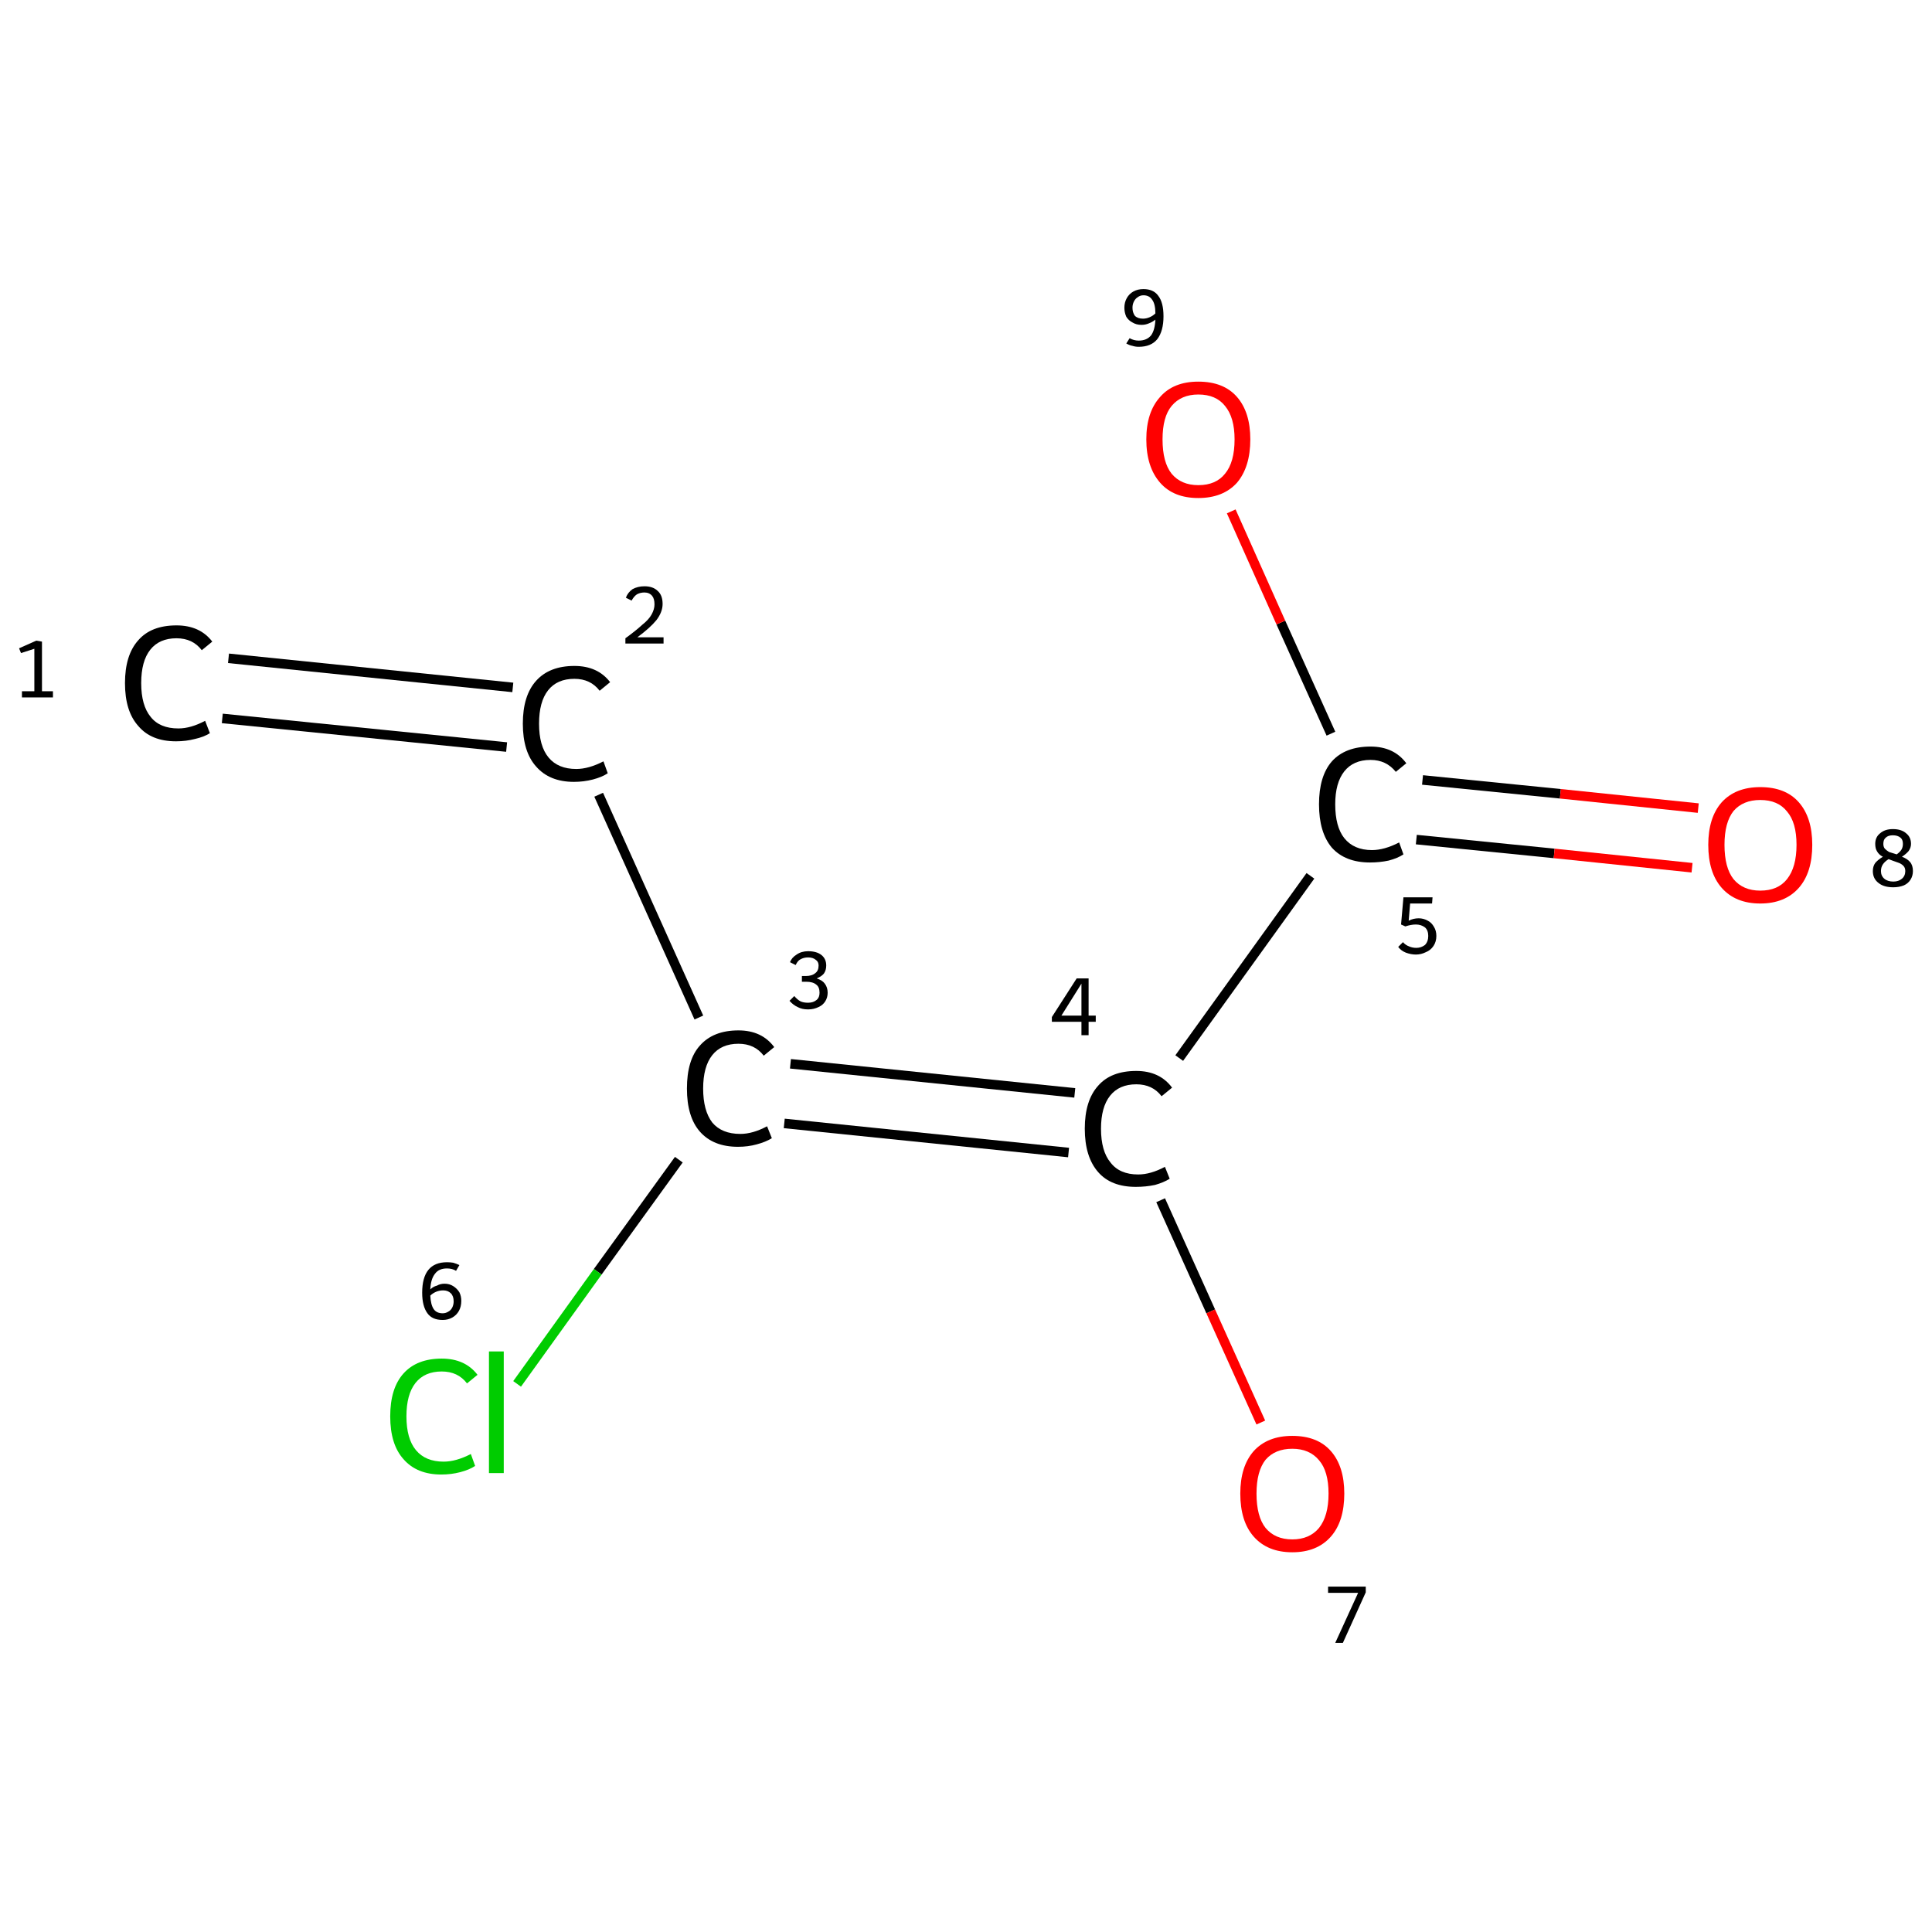 <?xml version='1.0' encoding='iso-8859-1'?>
<svg version='1.1' baseProfile='full'
              xmlns='http://www.w3.org/2000/svg'
                      xmlns:rdkit='http://www.rdkit.org/xml'
                      xmlns:xlink='http://www.w3.org/1999/xlink'
                  xml:space='preserve'
width='405px' height='405px' viewBox='0 0 405 405'>
<!-- END OF HEADER -->
<rect style='opacity:1.0;fill:#FFFFFF;stroke:none' width='405.0' height='405.0' x='0.0' y='0.0'> </rect>
<path class='bond-0 atom-0 atom-1' d='M 47.9,138.0 L 107.5,144.1' style='fill:none;fill-rule:evenodd;stroke:#000000;stroke-width:2.0px;stroke-linecap:butt;stroke-linejoin:miter;stroke-opacity:1' />
<path class='bond-0 atom-0 atom-1' d='M 46.6,150.6 L 106.2,156.6' style='fill:none;fill-rule:evenodd;stroke:#000000;stroke-width:2.0px;stroke-linecap:butt;stroke-linejoin:miter;stroke-opacity:1' />
<path class='bond-1 atom-1 atom-2' d='M 125.5,166.6 L 146.5,213.3' style='fill:none;fill-rule:evenodd;stroke:#000000;stroke-width:2.0px;stroke-linecap:butt;stroke-linejoin:miter;stroke-opacity:1' />
<path class='bond-2 atom-2 atom-3' d='M 165.7,223.0 L 225.3,229.1' style='fill:none;fill-rule:evenodd;stroke:#000000;stroke-width:2.0px;stroke-linecap:butt;stroke-linejoin:miter;stroke-opacity:1' />
<path class='bond-2 atom-2 atom-3' d='M 164.4,235.5 L 224.0,241.6' style='fill:none;fill-rule:evenodd;stroke:#000000;stroke-width:2.0px;stroke-linecap:butt;stroke-linejoin:miter;stroke-opacity:1' />
<path class='bond-3 atom-3 atom-4' d='M 247.2,221.8 L 274.7,183.6' style='fill:none;fill-rule:evenodd;stroke:#000000;stroke-width:2.0px;stroke-linecap:butt;stroke-linejoin:miter;stroke-opacity:1' />
<path class='bond-4 atom-4 atom-5' d='M 296.9,176.0 L 325.8,178.9' style='fill:none;fill-rule:evenodd;stroke:#000000;stroke-width:2.0px;stroke-linecap:butt;stroke-linejoin:miter;stroke-opacity:1' />
<path class='bond-4 atom-4 atom-5' d='M 325.8,178.9 L 354.7,181.9' style='fill:none;fill-rule:evenodd;stroke:#FF0000;stroke-width:2.0px;stroke-linecap:butt;stroke-linejoin:miter;stroke-opacity:1' />
<path class='bond-4 atom-4 atom-5' d='M 298.2,163.5 L 327.1,166.4' style='fill:none;fill-rule:evenodd;stroke:#000000;stroke-width:2.0px;stroke-linecap:butt;stroke-linejoin:miter;stroke-opacity:1' />
<path class='bond-4 atom-4 atom-5' d='M 327.1,166.4 L 356.0,169.4' style='fill:none;fill-rule:evenodd;stroke:#FF0000;stroke-width:2.0px;stroke-linecap:butt;stroke-linejoin:miter;stroke-opacity:1' />
<path class='bond-5 atom-4 atom-6' d='M 279.0,153.8 L 268.5,130.5' style='fill:none;fill-rule:evenodd;stroke:#000000;stroke-width:2.0px;stroke-linecap:butt;stroke-linejoin:miter;stroke-opacity:1' />
<path class='bond-5 atom-4 atom-6' d='M 268.5,130.5 L 258.1,107.2' style='fill:none;fill-rule:evenodd;stroke:#FF0000;stroke-width:2.0px;stroke-linecap:butt;stroke-linejoin:miter;stroke-opacity:1' />
<path class='bond-6 atom-3 atom-7' d='M 243.3,251.6 L 253.8,274.9' style='fill:none;fill-rule:evenodd;stroke:#000000;stroke-width:2.0px;stroke-linecap:butt;stroke-linejoin:miter;stroke-opacity:1' />
<path class='bond-6 atom-3 atom-7' d='M 253.8,274.9 L 264.3,298.2' style='fill:none;fill-rule:evenodd;stroke:#FF0000;stroke-width:2.0px;stroke-linecap:butt;stroke-linejoin:miter;stroke-opacity:1' />
<path class='bond-7 atom-2 atom-8' d='M 142.3,243.1 L 125.3,266.6' style='fill:none;fill-rule:evenodd;stroke:#000000;stroke-width:2.0px;stroke-linecap:butt;stroke-linejoin:miter;stroke-opacity:1' />
<path class='bond-7 atom-2 atom-8' d='M 125.3,266.6 L 108.4,290.1' style='fill:none;fill-rule:evenodd;stroke:#00CC00;stroke-width:2.0px;stroke-linecap:butt;stroke-linejoin:miter;stroke-opacity:1' />
<path class='atom-0' d='M 26.2 143.2
Q 26.2 137.3, 29.0 134.2
Q 31.7 131.1, 37.0 131.1
Q 41.9 131.1, 44.5 134.5
L 42.3 136.3
Q 40.4 133.8, 37.0 133.8
Q 33.4 133.8, 31.5 136.2
Q 29.6 138.6, 29.6 143.2
Q 29.6 147.9, 31.6 150.3
Q 33.5 152.7, 37.4 152.7
Q 40.0 152.7, 43.0 151.1
L 44.0 153.7
Q 42.7 154.5, 40.9 154.9
Q 39.0 155.4, 36.9 155.4
Q 31.7 155.4, 29.0 152.2
Q 26.2 149.1, 26.2 143.2
' fill='#000000'/>
<path class='atom-1' d='M 109.6 151.7
Q 109.6 145.8, 112.4 142.7
Q 115.2 139.6, 120.4 139.6
Q 125.3 139.6, 127.9 143.0
L 125.7 144.8
Q 123.8 142.3, 120.4 142.3
Q 116.8 142.3, 114.9 144.7
Q 113.0 147.1, 113.0 151.7
Q 113.0 156.4, 115.0 158.8
Q 117.0 161.2, 120.8 161.2
Q 123.4 161.2, 126.5 159.6
L 127.4 162.1
Q 126.2 162.9, 124.3 163.4
Q 122.4 163.9, 120.3 163.9
Q 115.2 163.9, 112.4 160.7
Q 109.6 157.6, 109.6 151.7
' fill='#000000'/>
<path class='atom-2' d='M 144.0 228.2
Q 144.0 222.2, 146.7 219.2
Q 149.5 216.0, 154.8 216.0
Q 159.7 216.0, 162.3 219.5
L 160.1 221.3
Q 158.2 218.8, 154.8 218.8
Q 151.2 218.8, 149.3 221.2
Q 147.4 223.6, 147.4 228.2
Q 147.4 232.8, 149.3 235.3
Q 151.3 237.7, 155.2 237.7
Q 157.8 237.7, 160.8 236.1
L 161.8 238.6
Q 160.5 239.4, 158.6 239.9
Q 156.8 240.4, 154.7 240.4
Q 149.5 240.4, 146.7 237.2
Q 144.0 234.1, 144.0 228.2
' fill='#000000'/>
<path class='atom-3' d='M 227.4 236.6
Q 227.4 230.7, 230.2 227.6
Q 232.9 224.5, 238.2 224.5
Q 243.1 224.5, 245.7 228.0
L 243.5 229.8
Q 241.6 227.3, 238.2 227.3
Q 234.6 227.3, 232.7 229.7
Q 230.8 232.1, 230.8 236.6
Q 230.8 241.3, 232.8 243.7
Q 234.7 246.2, 238.6 246.2
Q 241.2 246.2, 244.2 244.6
L 245.2 247.1
Q 243.9 247.9, 242.1 248.4
Q 240.2 248.8, 238.1 248.8
Q 232.9 248.8, 230.2 245.7
Q 227.4 242.5, 227.4 236.6
' fill='#000000'/>
<path class='atom-4' d='M 276.5 168.6
Q 276.5 162.7, 279.2 159.6
Q 282.0 156.5, 287.3 156.5
Q 292.2 156.5, 294.8 160.0
L 292.6 161.8
Q 290.6 159.3, 287.3 159.3
Q 283.7 159.3, 281.8 161.7
Q 279.9 164.1, 279.9 168.6
Q 279.9 173.3, 281.8 175.7
Q 283.8 178.2, 287.6 178.2
Q 290.2 178.2, 293.3 176.6
L 294.2 179.1
Q 293.0 179.9, 291.1 180.4
Q 289.2 180.8, 287.2 180.8
Q 282.0 180.8, 279.2 177.7
Q 276.5 174.5, 276.5 168.6
' fill='#000000'/>
<path class='atom-5' d='M 358.1 177.1
Q 358.1 171.4, 360.9 168.2
Q 363.8 165.0, 369.0 165.0
Q 374.3 165.0, 377.1 168.2
Q 379.9 171.4, 379.9 177.1
Q 379.9 182.9, 377.1 186.1
Q 374.2 189.4, 369.0 189.4
Q 363.8 189.4, 360.9 186.1
Q 358.1 182.9, 358.1 177.1
M 369.0 186.7
Q 372.7 186.7, 374.6 184.3
Q 376.6 181.8, 376.6 177.1
Q 376.6 172.4, 374.6 170.1
Q 372.7 167.7, 369.0 167.7
Q 365.4 167.7, 363.4 170.0
Q 361.5 172.4, 361.5 177.1
Q 361.5 181.9, 363.4 184.3
Q 365.4 186.7, 369.0 186.7
' fill='#FF0000'/>
<path class='atom-6' d='M 240.3 92.1
Q 240.3 86.4, 243.2 83.2
Q 246.0 80.0, 251.2 80.0
Q 256.5 80.0, 259.3 83.2
Q 262.1 86.4, 262.1 92.1
Q 262.1 97.9, 259.3 101.2
Q 256.4 104.4, 251.2 104.4
Q 246.0 104.4, 243.2 101.2
Q 240.3 97.9, 240.3 92.1
M 251.2 101.7
Q 254.9 101.7, 256.8 99.3
Q 258.8 96.9, 258.8 92.1
Q 258.8 87.5, 256.8 85.1
Q 254.9 82.7, 251.2 82.7
Q 247.6 82.7, 245.6 85.1
Q 243.7 87.4, 243.7 92.1
Q 243.7 96.9, 245.6 99.3
Q 247.6 101.7, 251.2 101.7
' fill='#FF0000'/>
<path class='atom-7' d='M 260.0 313.1
Q 260.0 307.4, 262.8 304.2
Q 265.7 301.0, 270.9 301.0
Q 276.2 301.0, 279.0 304.2
Q 281.8 307.4, 281.8 313.1
Q 281.8 318.9, 279.0 322.1
Q 276.1 325.4, 270.9 325.4
Q 265.7 325.4, 262.8 322.1
Q 260.0 318.9, 260.0 313.1
M 270.9 322.7
Q 274.5 322.7, 276.5 320.3
Q 278.5 317.8, 278.5 313.1
Q 278.5 308.4, 276.5 306.1
Q 274.5 303.7, 270.9 303.7
Q 267.3 303.7, 265.3 306.0
Q 263.4 308.4, 263.4 313.1
Q 263.4 317.9, 265.3 320.3
Q 267.3 322.7, 270.9 322.7
' fill='#FF0000'/>
<path class='atom-8' d='M 81.8 296.9
Q 81.8 291.0, 84.6 287.9
Q 87.4 284.8, 92.6 284.8
Q 97.5 284.8, 100.1 288.2
L 97.9 290.0
Q 96.0 287.5, 92.6 287.5
Q 89.0 287.5, 87.1 289.9
Q 85.2 292.3, 85.2 296.9
Q 85.2 301.6, 87.2 304.0
Q 89.2 306.4, 93.0 306.4
Q 95.6 306.4, 98.7 304.8
L 99.6 307.3
Q 98.4 308.1, 96.5 308.6
Q 94.6 309.1, 92.5 309.1
Q 87.4 309.1, 84.6 305.9
Q 81.8 302.8, 81.8 296.9
' fill='#00CC00'/>
<path class='atom-8' d='M 102.5 283.3
L 105.6 283.3
L 105.6 308.8
L 102.5 308.8
L 102.5 283.3
' fill='#00CC00'/>
<path class='note' d='M 4.6 144.9
L 7.2 144.9
L 7.2 136.0
L 4.4 136.9
L 4.0 135.9
L 7.6 134.3
L 8.8 134.5
L 8.8 144.9
L 11.1 144.9
L 11.1 146.2
L 4.6 146.2
L 4.6 144.9
' fill='#000000'/>
<path class='note' d='M 131.2 125.3
Q 131.6 124.2, 132.6 123.5
Q 133.7 122.9, 135.1 122.9
Q 136.9 122.9, 137.9 123.9
Q 138.9 124.8, 138.9 126.6
Q 138.9 128.3, 137.6 130.0
Q 136.3 131.6, 133.6 133.6
L 139.1 133.6
L 139.1 134.9
L 131.1 134.9
L 131.1 133.8
Q 133.3 132.2, 134.6 131.0
Q 136.0 129.9, 136.6 128.8
Q 137.2 127.7, 137.2 126.7
Q 137.2 125.5, 136.7 124.9
Q 136.1 124.2, 135.1 124.2
Q 134.2 124.2, 133.5 124.6
Q 132.9 125.0, 132.4 125.9
L 131.2 125.3
' fill='#000000'/>
<path class='note' d='M 171.2 205.1
Q 172.4 205.5, 172.9 206.2
Q 173.5 207.0, 173.5 208.1
Q 173.5 209.1, 173.0 209.9
Q 172.5 210.7, 171.6 211.1
Q 170.6 211.6, 169.4 211.6
Q 168.1 211.6, 167.2 211.1
Q 166.3 210.7, 165.5 209.8
L 166.5 208.8
Q 167.2 209.6, 167.8 209.9
Q 168.4 210.2, 169.4 210.2
Q 170.5 210.2, 171.2 209.6
Q 171.8 209.1, 171.8 208.1
Q 171.8 206.9, 171.1 206.4
Q 170.4 205.8, 169.0 205.8
L 168.1 205.8
L 168.1 204.6
L 168.9 204.6
Q 170.2 204.6, 170.9 204.0
Q 171.6 203.5, 171.6 202.4
Q 171.6 201.6, 171.0 201.2
Q 170.4 200.7, 169.4 200.7
Q 168.5 200.7, 167.8 201.1
Q 167.2 201.4, 166.8 202.3
L 165.6 201.7
Q 166.0 200.7, 167.0 200.1
Q 168.0 199.4, 169.4 199.4
Q 171.2 199.4, 172.2 200.2
Q 173.2 201.0, 173.2 202.4
Q 173.2 203.4, 172.7 204.1
Q 172.2 204.7, 171.2 205.1
' fill='#000000'/>
<path class='note' d='M 228.2 212.9
L 229.7 212.9
L 229.7 214.2
L 228.2 214.2
L 228.2 217.0
L 226.7 217.0
L 226.7 214.2
L 220.5 214.2
L 220.5 213.2
L 225.7 205.1
L 228.2 205.1
L 228.2 212.9
M 222.5 212.9
L 226.7 212.9
L 226.7 206.2
L 222.5 212.9
' fill='#000000'/>
<path class='note' d='M 297.4 192.5
Q 298.4 192.5, 299.3 193.0
Q 300.1 193.4, 300.6 194.3
Q 301.1 195.1, 301.1 196.2
Q 301.1 197.4, 300.5 198.3
Q 299.9 199.2, 298.9 199.6
Q 297.9 200.1, 296.8 200.1
Q 295.8 200.1, 294.7 199.7
Q 293.7 199.3, 293.1 198.5
L 294.1 197.5
Q 294.6 198.1, 295.4 198.4
Q 296.1 198.7, 296.9 198.7
Q 297.9 198.7, 298.7 198.1
Q 299.4 197.4, 299.4 196.2
Q 299.4 195.0, 298.7 194.4
Q 297.9 193.8, 296.8 193.8
Q 295.8 193.8, 294.6 194.2
L 293.7 193.8
L 294.2 188.1
L 300.3 188.1
L 300.2 189.4
L 295.6 189.4
L 295.3 193.0
Q 296.3 192.5, 297.4 192.5
' fill='#000000'/>
<path class='note' d='M 398.7 179.6
Q 399.8 180.0, 400.4 180.7
Q 401.0 181.4, 401.0 182.6
Q 401.0 183.6, 400.5 184.4
Q 400.0 185.2, 399.1 185.6
Q 398.1 186.0, 396.9 186.0
Q 394.9 186.0, 393.8 185.1
Q 392.6 184.2, 392.6 182.6
Q 392.6 181.6, 393.1 180.9
Q 393.7 180.2, 394.7 179.6
Q 393.9 179.2, 393.5 178.5
Q 393.1 177.9, 393.1 176.9
Q 393.1 175.5, 394.1 174.7
Q 395.1 173.8, 396.8 173.8
Q 398.6 173.8, 399.6 174.7
Q 400.6 175.5, 400.6 176.9
Q 400.6 177.7, 400.1 178.4
Q 399.6 179.0, 398.7 179.6
M 396.8 175.1
Q 395.8 175.1, 395.3 175.6
Q 394.8 176.0, 394.8 176.9
Q 394.8 177.5, 395.1 177.9
Q 395.5 178.3, 396.0 178.6
Q 396.6 178.8, 397.6 179.1
Q 398.3 178.6, 398.6 178.1
Q 398.9 177.6, 398.9 176.9
Q 398.9 176.0, 398.4 175.6
Q 397.8 175.1, 396.8 175.1
M 396.9 184.8
Q 398.0 184.8, 398.7 184.2
Q 399.4 183.6, 399.4 182.6
Q 399.4 181.9, 399.0 181.5
Q 398.6 181.1, 398.1 180.9
Q 397.6 180.7, 396.7 180.4
L 395.9 180.1
Q 395.1 180.6, 394.7 181.2
Q 394.3 181.8, 394.3 182.6
Q 394.3 183.6, 395.0 184.2
Q 395.7 184.8, 396.9 184.8
' fill='#000000'/>
<path class='note' d='M 239.7 60.6
Q 241.8 60.6, 242.8 62.0
Q 243.9 63.4, 243.9 66.3
Q 243.9 69.4, 242.6 71.1
Q 241.3 72.7, 238.7 72.7
Q 238.0 72.7, 237.4 72.5
Q 236.8 72.4, 236.1 72.0
L 236.8 70.9
Q 237.7 71.4, 238.7 71.4
Q 240.4 71.4, 241.3 70.3
Q 242.1 69.2, 242.2 67.0
Q 241.6 67.5, 240.8 67.8
Q 240.1 68.1, 239.3 68.1
Q 238.2 68.1, 237.4 67.6
Q 236.6 67.2, 236.1 66.4
Q 235.7 65.5, 235.7 64.5
Q 235.7 63.4, 236.2 62.5
Q 236.7 61.6, 237.6 61.1
Q 238.5 60.6, 239.7 60.6
M 237.4 64.5
Q 237.4 65.5, 237.9 66.2
Q 238.5 66.8, 239.6 66.8
Q 240.3 66.8, 241.0 66.5
Q 241.7 66.2, 242.2 65.7
Q 242.2 63.7, 241.5 62.8
Q 240.9 61.9, 239.7 61.9
Q 239.0 61.9, 238.5 62.3
Q 238.0 62.6, 237.7 63.2
Q 237.4 63.8, 237.4 64.5
' fill='#000000'/>
<path class='note' d='M 284.7 333.9
L 278.4 333.9
L 278.4 332.6
L 286.3 332.6
L 286.3 333.8
L 281.5 344.4
L 279.9 344.4
L 284.7 333.9
' fill='#000000'/>
<path class='note' d='M 93.2 269.1
Q 94.2 269.1, 95.0 269.6
Q 95.8 270.1, 96.3 270.9
Q 96.7 271.7, 96.7 272.7
Q 96.7 273.9, 96.2 274.8
Q 95.7 275.7, 94.8 276.2
Q 93.9 276.7, 92.8 276.7
Q 90.6 276.7, 89.6 275.3
Q 88.5 273.8, 88.5 271.0
Q 88.5 267.8, 89.8 266.2
Q 91.1 264.6, 93.7 264.6
Q 94.4 264.6, 95.0 264.7
Q 95.7 264.9, 96.3 265.2
L 95.6 266.4
Q 94.8 265.9, 93.7 265.9
Q 92.0 265.9, 91.2 267.0
Q 90.3 268.1, 90.2 270.3
Q 90.8 269.7, 91.6 269.5
Q 92.3 269.1, 93.2 269.1
M 92.8 275.3
Q 93.4 275.3, 93.9 275.0
Q 94.5 274.7, 94.8 274.1
Q 95.1 273.5, 95.1 272.8
Q 95.1 271.7, 94.5 271.1
Q 93.9 270.5, 92.9 270.5
Q 92.1 270.5, 91.4 270.8
Q 90.7 271.1, 90.2 271.6
Q 90.3 273.5, 90.9 274.4
Q 91.5 275.3, 92.8 275.3
' fill='#000000'/>
</svg>
